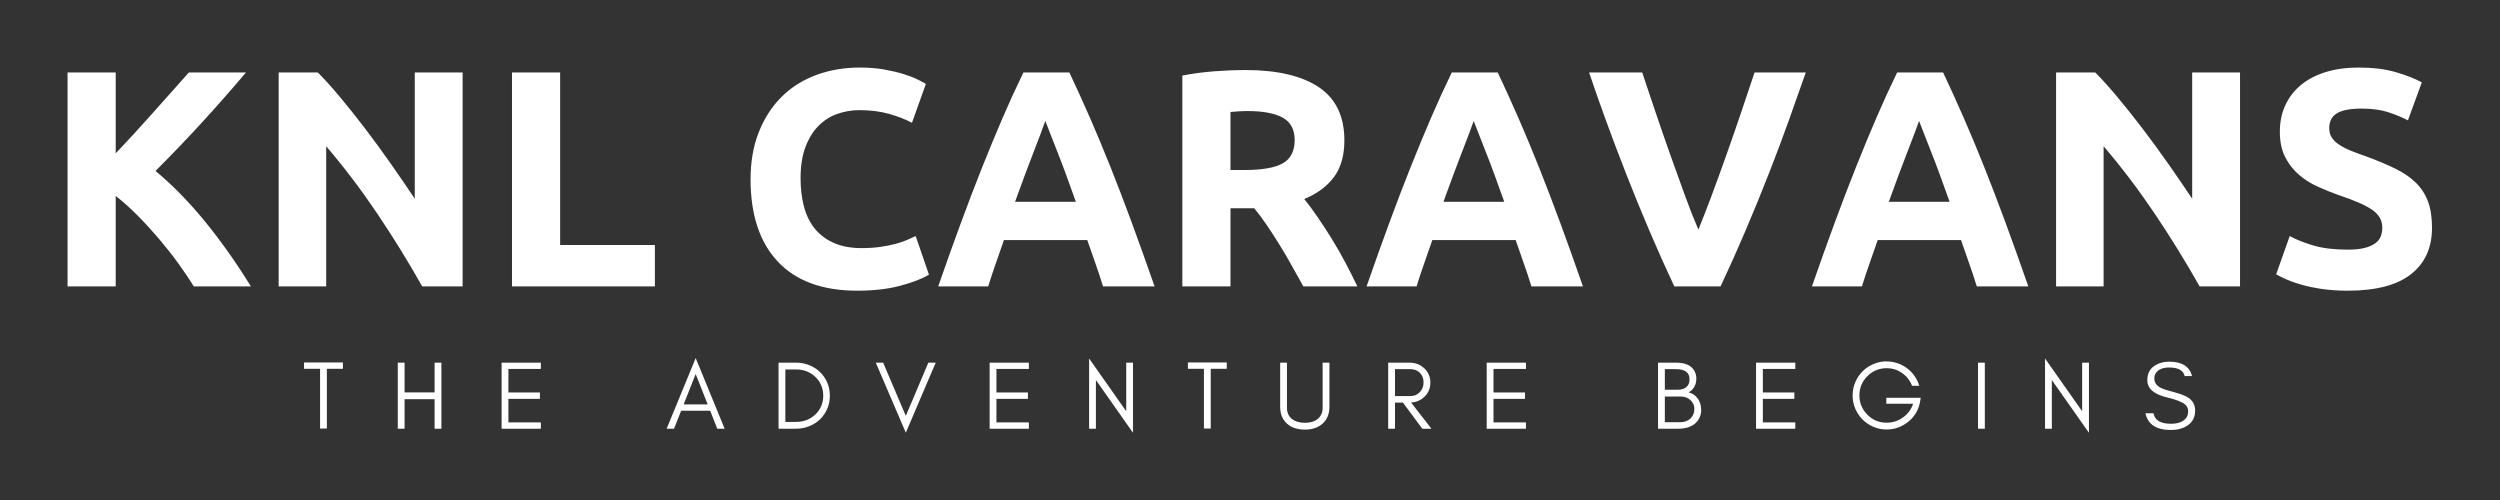 
        <svg viewBox="0 0 3171.429 634.82" height="634.82" width="3171.429" version="1.1" xmlns:xlink="http://www.w3.org/1999/xlink" xmlns="http://www.w3.org/2000/svg">
			
			<rect x="0" y="0" width="3171.429" height="634.82" fill="#333333" stroke="none"/>
			
			<g transform="scale(8.571) translate(10, 10)">
				<defs id="SvgjsDefs1279"></defs><g fill="#ffffff" transform="matrix(2.284,0,0,2.284,-3.655,-13.295)" id="SvgjsG1280"><path d="M9.78 20 q-0.42 -0.68 -0.99 -1.47 t-1.24 -1.58 t-1.39 -1.52 t-1.44 -1.29 l0 5.86 l-3.12 0 l0 -13.86 l3.12 0 l0 5.24 q1.22 -1.28 2.45 -2.67 t2.29 -2.57 l3.7 0 q-1.42 1.68 -2.85 3.24 t-3.01 3.14 q1.66 1.38 3.21 3.28 t2.97 4.2 l-3.7 0 z M24.58 20 q-1.34 -2.38 -2.9 -4.7 t-3.32 -4.38 l0 9.08 l-3.08 0 l0 -13.86 l2.54 0 q0.66 0.66 1.46 1.62 t1.63 2.05 t1.65 2.26 t1.54 2.25 l0 -8.18 l3.1 0 l0 13.86 l-2.62 0 z M39.66 17.32 l0 2.68 l-9.26 0 l0 -13.86 l3.12 0 l0 11.18 l6.14 0 z M52.78 20.28 q-3.38 0 -5.15 -1.88 t-1.77 -5.34 q0 -1.72 0.54 -3.07 t1.48 -2.28 t2.24 -1.41 t2.82 -0.48 q0.88 0 1.6 0.13 t1.26 0.3 t0.9 0.35 t0.52 0.28 l-0.9 2.52 q-0.64 -0.34 -1.49 -0.58 t-1.93 -0.24 q-0.72 0 -1.41 0.24 t-1.22 0.77 t-0.85 1.37 t-0.32 2.04 q0 0.96 0.21 1.79 t0.68 1.43 t1.23 0.95 t1.84 0.35 q0.68 0 1.22 -0.08 t0.96 -0.19 t0.74 -0.25 t0.58 -0.26 l0.86 2.5 q-0.66 0.4 -1.86 0.72 t-2.78 0.32 z M68.7 20 q-0.22 -0.72 -0.49 -1.48 t-0.53 -1.52 l-5.4 0 q-0.26 0.76 -0.53 1.52 t-0.49 1.48 l-3.24 0 q0.78 -2.24 1.48 -4.14 t1.37 -3.58 t1.32 -3.19 t1.35 -2.95 l2.98 0 q0.68 1.44 1.34 2.95 t1.33 3.19 t1.37 3.58 t1.48 4.14 l-3.34 0 z M64.96 9.28 q-0.1 0.3 -0.3 0.82 t-0.46 1.2 t-0.57 1.5 t-0.63 1.72 l3.94 0 q-0.32 -0.9 -0.62 -1.72 t-0.57 -1.5 t-0.47 -1.2 t-0.32 -0.82 z M77.9 5.98 q3.12 0 4.78 1.11 t1.66 3.45 q0 1.46 -0.67 2.37 t-1.93 1.43 q0.42 0.52 0.88 1.19 t0.91 1.4 t0.87 1.52 t0.78 1.55 l-3.5 0 q-0.38 -0.68 -0.77 -1.38 t-0.8 -1.36 t-0.81 -1.25 t-0.8 -1.07 l-1.54 0 l0 5.06 l-3.12 0 l0 -13.66 q1.02 -0.2 2.11 -0.28 t1.95 -0.08 z M78.08 8.64 q-0.34 0 -0.61 0.02 t-0.51 0.04 l0 3.76 l0.88 0 q1.76 0 2.52 -0.44 t0.76 -1.5 q0 -1.02 -0.77 -1.45 t-2.27 -0.43 z M96.46 20 q-0.22 -0.72 -0.49 -1.48 t-0.53 -1.52 l-5.4 0 q-0.26 0.76 -0.53 1.52 t-0.49 1.48 l-3.24 0 q0.78 -2.24 1.48 -4.14 t1.37 -3.58 t1.32 -3.19 t1.35 -2.95 l2.98 0 q0.68 1.44 1.34 2.95 t1.33 3.19 t1.37 3.58 t1.48 4.14 l-3.34 0 z M92.72 9.28 q-0.1 0.3 -0.3 0.82 t-0.46 1.2 t-0.57 1.5 t-0.63 1.72 l3.94 0 q-0.32 -0.9 -0.62 -1.72 t-0.57 -1.5 t-0.47 -1.2 t-0.32 -0.82 z M105.72 20 q-0.82 -1.74 -1.62 -3.62 t-1.52 -3.72 t-1.33 -3.52 t-1.05 -3 l3.44 0 q0.4 1.2 0.87 2.59 t0.96 2.77 t0.95 2.64 t0.86 2.18 q0.38 -0.92 0.85 -2.18 t0.96 -2.64 t0.96 -2.77 t0.87 -2.59 l3.32 0 q-0.46 1.32 -1.06 3 t-1.32 3.52 t-1.52 3.72 t-1.62 3.62 l-3 0 z M125.32 20 q-0.22 -0.72 -0.49 -1.48 t-0.53 -1.52 l-5.4 0 q-0.26 0.76 -0.53 1.52 t-0.49 1.48 l-3.24 0 q0.78 -2.24 1.48 -4.14 t1.37 -3.58 t1.32 -3.19 t1.35 -2.95 l2.98 0 q0.68 1.44 1.34 2.95 t1.33 3.19 t1.37 3.58 t1.48 4.14 l-3.34 0 z M121.58 9.28 q-0.1 0.3 -0.3 0.82 t-0.46 1.2 t-0.57 1.5 t-0.63 1.72 l3.94 0 q-0.32 -0.9 -0.62 -1.72 t-0.57 -1.5 t-0.47 -1.2 t-0.32 -0.82 z M139.76 20 q-1.34 -2.38 -2.9 -4.7 t-3.32 -4.38 l0 9.08 l-3.08 0 l0 -13.86 l2.54 0 q0.66 0.66 1.46 1.62 t1.63 2.05 t1.65 2.26 t1.54 2.25 l0 -8.18 l3.1 0 l0 13.86 l-2.62 0 z M149.36 17.62 q0.66 0 1.09 -0.11 t0.69 -0.3 t0.36 -0.45 t0.1 -0.58 q0 -0.68 -0.64 -1.13 t-2.2 -0.97 q-0.68 -0.24 -1.36 -0.55 t-1.22 -0.78 t-0.88 -1.14 t-0.34 -1.63 t0.36 -1.73 t1.02 -1.31 t1.6 -0.83 t2.12 -0.29 q1.4 0 2.42 0.3 t1.68 0.66 l-0.9 2.46 q-0.58 -0.3 -1.29 -0.53 t-1.71 -0.23 q-1.12 0 -1.61 0.31 t-0.49 0.95 q0 0.38 0.18 0.64 t0.51 0.47 t0.76 0.38 t0.95 0.35 q1.08 0.4 1.88 0.79 t1.33 0.91 t0.79 1.22 t0.26 1.7 q0 1.94 -1.36 3.01 t-4.1 1.07 q-0.92 0 -1.66 -0.11 t-1.31 -0.27 t-0.98 -0.34 t-0.69 -0.34 l0.88 -2.48 q0.62 0.34 1.53 0.61 t2.23 0.27 z"></path></g><g fill="#ffffff" transform="matrix(0.719,0,0,0.719,34.712,39.073)" id="SvgjsG1281"><path d="M0.4 7.66 l0 -1.3 l3.3 0 l1.4 0 l3.3 0 l0 1.3 l-3.3 0 l0 12.3 l-1.4 0 l0 -12.3 l-3.3 0 z M21.096 20 l-1.4 0 l0 -13.6 l1.4 0 l0 6.12 l6.18 0 l0 -6.12 l1.4 0 l0 13.6 l-1.4 0 l0 -6.08 l-6.18 0 l0 6.08 z M49.152 20 l-8.08 0 l0 -13.6 l8.08 0 l0 1.3 l-6.68 0 l0 4.84 l6.48 0 l0 1.32 l-6.48 0 l0 4.84 l6.68 0 l0 1.3 z M78.544 15 l4.948 0 l-2.468 -6.26 z M86.984 20 l-1.52 0 l-1.459 -3.7 l-5.976 0 l-1.466 3.7 l-1.52 0 l5.98 -14.54 z M108.64 13.2 c0 0.987 -0.183 1.897 -0.55 2.73 s-0.863 1.55 -1.49 2.15 s-1.367 1.07 -2.22 1.41 s-1.767 0.51 -2.74 0.51 l-3.56 0 l0 -13.6 l3.56 0 c0.973 0 1.887 0.17 2.74 0.51 s1.593 0.81 2.22 1.41 s1.123 1.317 1.49 2.15 s0.55 1.743 0.55 2.73 z M107.28 13.2 c0 -1.551 -0.547 -2.844 -1.64 -3.88 c-1.07 -1.013 -2.39 -1.52 -3.96 -1.52 l-2.2 0 l0 10.8 l2.2 0 c1.57 0 2.89 -0.507 3.96 -1.52 c1.093 -1.036 1.64 -2.329 1.64 -3.88 z M124.276 20.82 l-6.18 -14.42 l1.52 0 l4.66 10.96 l4.64 -10.96 l1.52 0 z M149.612 20 l-8.08 0 l0 -13.6 l8.08 0 l0 1.3 l-6.68 0 l0 4.84 l6.48 0 l0 1.32 l-6.48 0 l0 4.84 l6.68 0 l0 1.3 z M163.408 9.98 l0 10.02 l-1.4 0 l0 -14.46 l7.64 10.86 l0 -10 l1.4 0 l0 14.44 z M182.344 7.66 l0 -1.3 l3.3 0 l1.4 0 l3.3 0 l0 1.3 l-3.3 0 l0 12.3 l-1.4 0 l0 -12.3 l-3.3 0 z M211.48 15.5 c0 1.473 -0.48 2.633 -1.44 3.48 c-0.907 0.8 -2.113 1.2 -3.62 1.2 c-1.52 0 -2.733 -0.4 -3.64 -1.2 c-0.96 -0.847 -1.44 -2.007 -1.44 -3.48 l0 -9.1 l1.4 0 l0 9.3 c0 1.022 0.37 1.809 1.11 2.36 c0.644 0.48 1.501 0.72 2.57 0.72 c1.661 0 2.781 -0.56 3.36 -1.68 c0.2 -0.387 0.3 -0.853 0.3 -1.4 l0 -9.3 l1.4 0 l0 9.1 z M224.976 13.28 l3.16 0 c0.788 0 1.435 -0.267 1.94 -0.8 c0.52 -0.549 0.78 -1.219 0.78 -2.012 s-0.247 -1.445 -0.74 -1.958 s-1.153 -0.77 -1.98 -0.77 l-3.16 0 l0 5.54 z M232.256 10.5 c0 1.191 -0.423 2.181 -1.27 2.97 c-0.741 0.691 -1.64 1.071 -2.697 1.139 l4.187 5.391 l-1.88 0 l-3.987 -5.38 l-1.633 0 l0 5.38 l-1.4 0 l0 -13.6 l4.36 0 c1.211 0 2.228 0.383 3.05 1.15 c0.847 0.789 1.27 1.773 1.27 2.95 z M251.932 20 l-8.08 0 l0 -13.6 l8.08 0 l0 1.3 l-6.68 0 l0 4.84 l6.48 0 l0 1.32 l-6.48 0 l0 4.84 l6.68 0 l0 1.3 z M288.004 16.21 c0 0.553 -0.127 1.083 -0.38 1.59 s-0.593 0.923 -1.02 1.25 c-0.827 0.633 -1.934 0.95 -3.32 0.95 l-4.16 0 l0 -13.6 l3.68 0 c1.992 0 3.285 0.613 3.88 1.84 c0.213 0.44 0.32 0.887 0.32 1.34 s-0.037 0.81 -0.11 1.07 s-0.18 0.51 -0.32 0.75 c-0.304 0.522 -0.695 0.889 -1.17 1.1 c0.799 0.213 1.432 0.643 1.9 1.29 c0.467 0.645 0.7 1.452 0.7 2.42 z M285.604 9.8 c0 -1.373 -0.933 -2.06 -2.8 -2.06 l-2.28 0 l0 4.24 l2.68 0 c0.72 0 1.3 -0.18 1.74 -0.54 s0.66 -0.907 0.66 -1.64 z M286.604 15.94 c0 -0.4 -0.077 -0.753 -0.23 -1.06 s-0.353 -0.57 -0.6 -0.79 c-0.531 -0.473 -1.154 -0.71 -1.87 -0.71 l-3.38 0 l0 5.28 l3.16 0 c0.859 0 1.556 -0.247 2.09 -0.74 c0.553 -0.511 0.83 -1.171 0.83 -1.98 z M307.38 20 l-8.08 0 l0 -13.6 l8.08 0 l0 1.3 l-6.68 0 l0 4.84 l6.48 0 l0 1.32 l-6.48 0 l0 4.84 l6.68 0 l0 1.3 z M333.196 13.64 l-0.14 0.84 c-0.294 1.654 -1.101 3.015 -2.423 4.081 s-2.808 1.599 -4.457 1.599 c-0.96 0 -1.867 -0.183 -2.72 -0.55 s-1.597 -0.867 -2.23 -1.5 s-1.133 -1.377 -1.5 -2.23 s-0.55 -1.763 -0.55 -2.73 s0.183 -1.877 0.55 -2.73 s0.867 -1.597 1.5 -2.23 s1.377 -1.133 2.23 -1.5 s1.713 -0.55 2.58 -0.55 c1.628 0 3.065 0.462 4.309 1.385 s2.095 2.135 2.551 3.635 l-1.48 0 c-0.43 -1.101 -1.119 -1.98 -2.068 -2.636 s-2.006 -0.984 -3.172 -0.984 c-1.547 0 -2.867 0.547 -3.96 1.64 s-1.64 2.413 -1.64 3.96 c0 1.539 0.545 2.86 1.634 3.964 s2.411 1.656 3.966 1.656 c1.233 0 2.351 -0.355 3.353 -1.065 s1.705 -1.655 2.107 -2.835 l-5.52 0 l0 -1.22 l7.08 0 z M346.392 20 l-1.4 0 l0 -13.6 l1.4 0 l0 13.6 z M360.188 9.98 l0 10.02 l-1.4 0 l0 -14.46 l7.64 10.86 l0 -10 l1.4 0 l0 14.44 z M384.002 13.585 c-2.774 -0.643 -4.161 -1.833 -4.159 -3.569 c0.001 -1.277 0.448 -2.233 1.341 -2.866 s1.943 -0.95 3.15 -0.95 c2.644 0 4.215 0.987 4.712 2.96 l-1.514 0 c-0.271 -1.173 -1.337 -1.76 -3.197 -1.76 c-1.313 0 -2.231 0.39 -2.753 1.169 c-0.198 0.288 -0.296 0.654 -0.294 1.099 c-0.004 0.833 0.45 1.478 1.359 1.935 c0.428 0.227 1.335 0.52 2.72 0.879 s2.39 0.759 3.015 1.201 c0.869 0.611 1.304 1.474 1.306 2.587 c-0.002 1.367 -0.543 2.401 -1.623 3.102 c-0.906 0.592 -2.027 0.888 -3.362 0.888 c-3.012 0 -4.758 -1.147 -5.238 -3.44 l1.655 0 c0.257 1.44 1.451 2.16 3.584 2.16 c1.521 0 2.583 -0.423 3.188 -1.268 c0.235 -0.328 0.353 -0.775 0.353 -1.342 s-0.219 -1.027 -0.657 -1.382 c-0.629 -0.513 -1.824 -0.981 -3.585 -1.403 z"></path></g>
			</g>
		</svg>
	